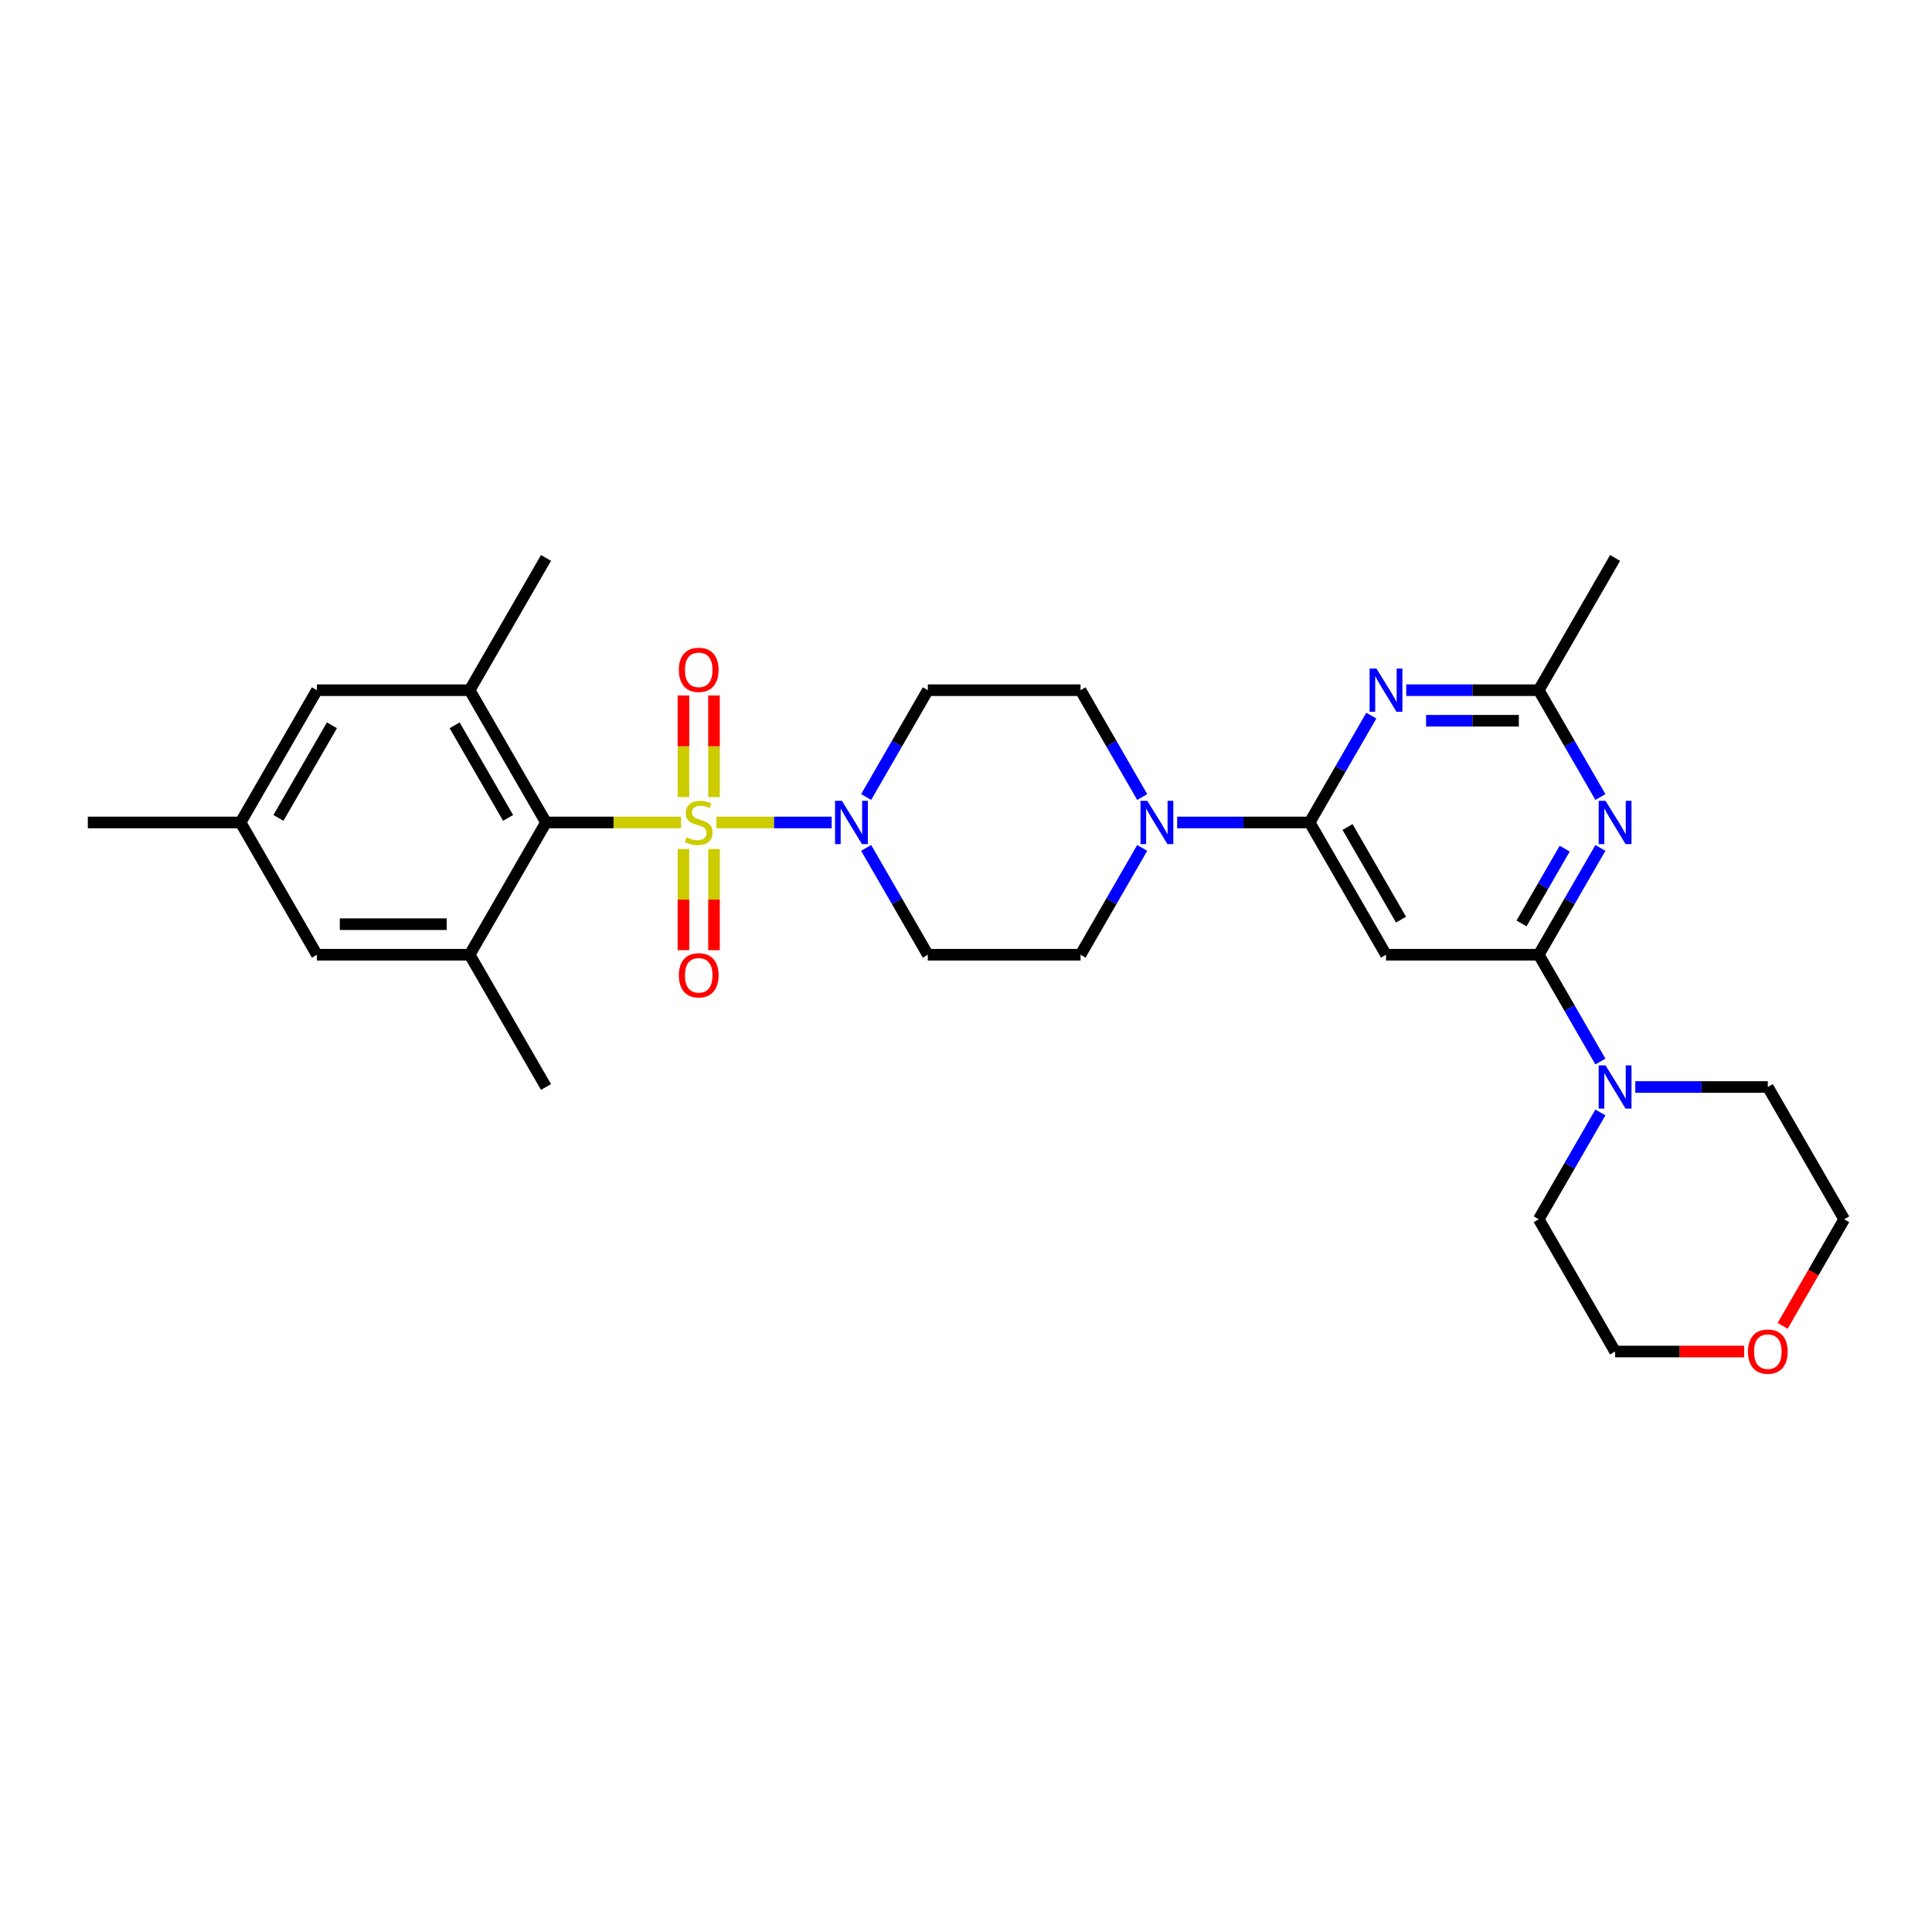 <?xml version='1.0' encoding='iso-8859-1'?>
<svg version='1.1' baseProfile='full'
              xmlns='http://www.w3.org/2000/svg'
                      xmlns:rdkit='http://www.rdkit.org/xml'
                      xmlns:xlink='http://www.w3.org/1999/xlink'
                  xml:space='preserve'
width='1000px' height='1000px' viewBox='0 0 1000 1000'>
<!-- END OF HEADER -->
<rect style='opacity:1.0;fill:#FFFFFF;stroke:none' width='1000' height='1000' x='0' y='0'> </rect>
<path class='bond-0' d='M 352.506,425.706 L 317.557,425.706' style='fill:none;fill-rule:evenodd;stroke:#CCCC00;stroke-width:6px;stroke-linecap:butt;stroke-linejoin:miter;stroke-opacity:1' />
<path class='bond-0' d='M 317.557,425.706 L 282.609,425.706' style='fill:none;fill-rule:evenodd;stroke:#000000;stroke-width:6px;stroke-linecap:butt;stroke-linejoin:miter;stroke-opacity:1' />
<path class='bond-2' d='M 370.814,425.706 L 400.644,425.706' style='fill:none;fill-rule:evenodd;stroke:#CCCC00;stroke-width:6px;stroke-linecap:butt;stroke-linejoin:miter;stroke-opacity:1' />
<path class='bond-2' d='M 400.644,425.706 L 430.474,425.706' style='fill:none;fill-rule:evenodd;stroke:#0000FF;stroke-width:6px;stroke-linecap:butt;stroke-linejoin:miter;stroke-opacity:1' />
<path class='bond-12' d='M 353.755,439.445 L 353.755,465.624' style='fill:none;fill-rule:evenodd;stroke:#CCCC00;stroke-width:6px;stroke-linecap:butt;stroke-linejoin:miter;stroke-opacity:1' />
<path class='bond-12' d='M 353.755,465.624 L 353.755,491.804' style='fill:none;fill-rule:evenodd;stroke:#FF0000;stroke-width:6px;stroke-linecap:butt;stroke-linejoin:miter;stroke-opacity:1' />
<path class='bond-12' d='M 369.565,439.445 L 369.565,465.624' style='fill:none;fill-rule:evenodd;stroke:#CCCC00;stroke-width:6px;stroke-linecap:butt;stroke-linejoin:miter;stroke-opacity:1' />
<path class='bond-12' d='M 369.565,465.624 L 369.565,491.804' style='fill:none;fill-rule:evenodd;stroke:#FF0000;stroke-width:6px;stroke-linecap:butt;stroke-linejoin:miter;stroke-opacity:1' />
<path class='bond-13' d='M 369.565,412.567 L 369.565,386.269' style='fill:none;fill-rule:evenodd;stroke:#CCCC00;stroke-width:6px;stroke-linecap:butt;stroke-linejoin:miter;stroke-opacity:1' />
<path class='bond-13' d='M 369.565,386.269 L 369.565,359.97' style='fill:none;fill-rule:evenodd;stroke:#FF0000;stroke-width:6px;stroke-linecap:butt;stroke-linejoin:miter;stroke-opacity:1' />
<path class='bond-13' d='M 353.755,412.567 L 353.755,386.269' style='fill:none;fill-rule:evenodd;stroke:#CCCC00;stroke-width:6px;stroke-linecap:butt;stroke-linejoin:miter;stroke-opacity:1' />
<path class='bond-13' d='M 353.755,386.269 L 353.755,359.97' style='fill:none;fill-rule:evenodd;stroke:#FF0000;stroke-width:6px;stroke-linecap:butt;stroke-linejoin:miter;stroke-opacity:1' />
<path class='bond-8' d='M 282.609,425.706 L 243.083,357.245' style='fill:none;fill-rule:evenodd;stroke:#000000;stroke-width:6px;stroke-linecap:butt;stroke-linejoin:miter;stroke-opacity:1' />
<path class='bond-8' d='M 262.988,423.342 L 235.32,375.419' style='fill:none;fill-rule:evenodd;stroke:#000000;stroke-width:6px;stroke-linecap:butt;stroke-linejoin:miter;stroke-opacity:1' />
<path class='bond-9' d='M 282.609,425.706 L 243.083,494.166' style='fill:none;fill-rule:evenodd;stroke:#000000;stroke-width:6px;stroke-linecap:butt;stroke-linejoin:miter;stroke-opacity:1' />
<path class='bond-1' d='M 677.866,425.706 L 643.573,425.706' style='fill:none;fill-rule:evenodd;stroke:#000000;stroke-width:6px;stroke-linecap:butt;stroke-linejoin:miter;stroke-opacity:1' />
<path class='bond-1' d='M 643.573,425.706 L 609.281,425.706' style='fill:none;fill-rule:evenodd;stroke:#0000FF;stroke-width:6px;stroke-linecap:butt;stroke-linejoin:miter;stroke-opacity:1' />
<path class='bond-5' d='M 677.866,425.706 L 693.827,398.06' style='fill:none;fill-rule:evenodd;stroke:#000000;stroke-width:6px;stroke-linecap:butt;stroke-linejoin:miter;stroke-opacity:1' />
<path class='bond-5' d='M 693.827,398.06 L 709.788,370.415' style='fill:none;fill-rule:evenodd;stroke:#0000FF;stroke-width:6px;stroke-linecap:butt;stroke-linejoin:miter;stroke-opacity:1' />
<path class='bond-6' d='M 677.866,425.706 L 717.391,494.166' style='fill:none;fill-rule:evenodd;stroke:#000000;stroke-width:6px;stroke-linecap:butt;stroke-linejoin:miter;stroke-opacity:1' />
<path class='bond-6' d='M 697.487,428.069 L 725.155,475.992' style='fill:none;fill-rule:evenodd;stroke:#000000;stroke-width:6px;stroke-linecap:butt;stroke-linejoin:miter;stroke-opacity:1' />
<path class='bond-14' d='M 448.315,438.875 L 464.276,466.521' style='fill:none;fill-rule:evenodd;stroke:#0000FF;stroke-width:6px;stroke-linecap:butt;stroke-linejoin:miter;stroke-opacity:1' />
<path class='bond-14' d='M 464.276,466.521 L 480.237,494.166' style='fill:none;fill-rule:evenodd;stroke:#000000;stroke-width:6px;stroke-linecap:butt;stroke-linejoin:miter;stroke-opacity:1' />
<path class='bond-15' d='M 448.315,412.536 L 464.276,384.89' style='fill:none;fill-rule:evenodd;stroke:#0000FF;stroke-width:6px;stroke-linecap:butt;stroke-linejoin:miter;stroke-opacity:1' />
<path class='bond-15' d='M 464.276,384.89 L 480.237,357.245' style='fill:none;fill-rule:evenodd;stroke:#000000;stroke-width:6px;stroke-linecap:butt;stroke-linejoin:miter;stroke-opacity:1' />
<path class='bond-3' d='M 796.443,494.166 L 717.391,494.166' style='fill:none;fill-rule:evenodd;stroke:#000000;stroke-width:6px;stroke-linecap:butt;stroke-linejoin:miter;stroke-opacity:1' />
<path class='bond-4' d='M 796.443,494.166 L 812.404,466.521' style='fill:none;fill-rule:evenodd;stroke:#000000;stroke-width:6px;stroke-linecap:butt;stroke-linejoin:miter;stroke-opacity:1' />
<path class='bond-4' d='M 812.404,466.521 L 828.365,438.875' style='fill:none;fill-rule:evenodd;stroke:#0000FF;stroke-width:6px;stroke-linecap:butt;stroke-linejoin:miter;stroke-opacity:1' />
<path class='bond-4' d='M 787.539,477.967 L 798.712,458.616' style='fill:none;fill-rule:evenodd;stroke:#000000;stroke-width:6px;stroke-linecap:butt;stroke-linejoin:miter;stroke-opacity:1' />
<path class='bond-4' d='M 798.712,458.616 L 809.884,439.264' style='fill:none;fill-rule:evenodd;stroke:#0000FF;stroke-width:6px;stroke-linecap:butt;stroke-linejoin:miter;stroke-opacity:1' />
<path class='bond-11' d='M 796.443,494.166 L 812.404,521.811' style='fill:none;fill-rule:evenodd;stroke:#000000;stroke-width:6px;stroke-linecap:butt;stroke-linejoin:miter;stroke-opacity:1' />
<path class='bond-11' d='M 812.404,521.811 L 828.365,549.457' style='fill:none;fill-rule:evenodd;stroke:#0000FF;stroke-width:6px;stroke-linecap:butt;stroke-linejoin:miter;stroke-opacity:1' />
<path class='bond-32' d='M 828.365,412.536 L 812.404,384.89' style='fill:none;fill-rule:evenodd;stroke:#0000FF;stroke-width:6px;stroke-linecap:butt;stroke-linejoin:miter;stroke-opacity:1' />
<path class='bond-32' d='M 812.404,384.89 L 796.443,357.245' style='fill:none;fill-rule:evenodd;stroke:#000000;stroke-width:6px;stroke-linecap:butt;stroke-linejoin:miter;stroke-opacity:1' />
<path class='bond-10' d='M 727.858,357.245 L 762.15,357.245' style='fill:none;fill-rule:evenodd;stroke:#0000FF;stroke-width:6px;stroke-linecap:butt;stroke-linejoin:miter;stroke-opacity:1' />
<path class='bond-10' d='M 762.15,357.245 L 796.443,357.245' style='fill:none;fill-rule:evenodd;stroke:#000000;stroke-width:6px;stroke-linecap:butt;stroke-linejoin:miter;stroke-opacity:1' />
<path class='bond-10' d='M 738.145,373.055 L 762.15,373.055' style='fill:none;fill-rule:evenodd;stroke:#0000FF;stroke-width:6px;stroke-linecap:butt;stroke-linejoin:miter;stroke-opacity:1' />
<path class='bond-10' d='M 762.15,373.055 L 786.155,373.055' style='fill:none;fill-rule:evenodd;stroke:#000000;stroke-width:6px;stroke-linecap:butt;stroke-linejoin:miter;stroke-opacity:1' />
<path class='bond-7' d='M 591.211,412.536 L 575.25,384.89' style='fill:none;fill-rule:evenodd;stroke:#0000FF;stroke-width:6px;stroke-linecap:butt;stroke-linejoin:miter;stroke-opacity:1' />
<path class='bond-7' d='M 575.25,384.89 L 559.289,357.245' style='fill:none;fill-rule:evenodd;stroke:#000000;stroke-width:6px;stroke-linecap:butt;stroke-linejoin:miter;stroke-opacity:1' />
<path class='bond-30' d='M 591.211,438.875 L 575.25,466.521' style='fill:none;fill-rule:evenodd;stroke:#0000FF;stroke-width:6px;stroke-linecap:butt;stroke-linejoin:miter;stroke-opacity:1' />
<path class='bond-30' d='M 575.25,466.521 L 559.289,494.166' style='fill:none;fill-rule:evenodd;stroke:#000000;stroke-width:6px;stroke-linecap:butt;stroke-linejoin:miter;stroke-opacity:1' />
<path class='bond-16' d='M 243.083,357.245 L 164.032,357.245' style='fill:none;fill-rule:evenodd;stroke:#000000;stroke-width:6px;stroke-linecap:butt;stroke-linejoin:miter;stroke-opacity:1' />
<path class='bond-25' d='M 243.083,357.245 L 282.609,288.784' style='fill:none;fill-rule:evenodd;stroke:#000000;stroke-width:6px;stroke-linecap:butt;stroke-linejoin:miter;stroke-opacity:1' />
<path class='bond-17' d='M 243.083,494.166 L 164.032,494.166' style='fill:none;fill-rule:evenodd;stroke:#000000;stroke-width:6px;stroke-linecap:butt;stroke-linejoin:miter;stroke-opacity:1' />
<path class='bond-17' d='M 231.225,478.356 L 175.889,478.356' style='fill:none;fill-rule:evenodd;stroke:#000000;stroke-width:6px;stroke-linecap:butt;stroke-linejoin:miter;stroke-opacity:1' />
<path class='bond-24' d='M 243.083,494.166 L 282.609,562.627' style='fill:none;fill-rule:evenodd;stroke:#000000;stroke-width:6px;stroke-linecap:butt;stroke-linejoin:miter;stroke-opacity:1' />
<path class='bond-26' d='M 796.443,357.245 L 835.968,288.784' style='fill:none;fill-rule:evenodd;stroke:#000000;stroke-width:6px;stroke-linecap:butt;stroke-linejoin:miter;stroke-opacity:1' />
<path class='bond-22' d='M 846.435,562.627 L 880.727,562.627' style='fill:none;fill-rule:evenodd;stroke:#0000FF;stroke-width:6px;stroke-linecap:butt;stroke-linejoin:miter;stroke-opacity:1' />
<path class='bond-22' d='M 880.727,562.627 L 915.02,562.627' style='fill:none;fill-rule:evenodd;stroke:#000000;stroke-width:6px;stroke-linecap:butt;stroke-linejoin:miter;stroke-opacity:1' />
<path class='bond-23' d='M 828.365,575.796 L 812.404,603.442' style='fill:none;fill-rule:evenodd;stroke:#0000FF;stroke-width:6px;stroke-linecap:butt;stroke-linejoin:miter;stroke-opacity:1' />
<path class='bond-23' d='M 812.404,603.442 L 796.443,631.087' style='fill:none;fill-rule:evenodd;stroke:#000000;stroke-width:6px;stroke-linecap:butt;stroke-linejoin:miter;stroke-opacity:1' />
<path class='bond-18' d='M 480.237,494.166 L 559.289,494.166' style='fill:none;fill-rule:evenodd;stroke:#000000;stroke-width:6px;stroke-linecap:butt;stroke-linejoin:miter;stroke-opacity:1' />
<path class='bond-19' d='M 480.237,357.245 L 559.289,357.245' style='fill:none;fill-rule:evenodd;stroke:#000000;stroke-width:6px;stroke-linecap:butt;stroke-linejoin:miter;stroke-opacity:1' />
<path class='bond-31' d='M 164.032,357.245 L 124.506,425.706' style='fill:none;fill-rule:evenodd;stroke:#000000;stroke-width:6px;stroke-linecap:butt;stroke-linejoin:miter;stroke-opacity:1' />
<path class='bond-31' d='M 171.795,375.419 L 144.127,423.342' style='fill:none;fill-rule:evenodd;stroke:#000000;stroke-width:6px;stroke-linecap:butt;stroke-linejoin:miter;stroke-opacity:1' />
<path class='bond-20' d='M 164.032,494.166 L 124.506,425.706' style='fill:none;fill-rule:evenodd;stroke:#000000;stroke-width:6px;stroke-linecap:butt;stroke-linejoin:miter;stroke-opacity:1' />
<path class='bond-29' d='M 124.506,425.706 L 45.455,425.706' style='fill:none;fill-rule:evenodd;stroke:#000000;stroke-width:6px;stroke-linecap:butt;stroke-linejoin:miter;stroke-opacity:1' />
<path class='bond-21' d='M 902.767,699.548 L 869.368,699.548' style='fill:none;fill-rule:evenodd;stroke:#FF0000;stroke-width:6px;stroke-linecap:butt;stroke-linejoin:miter;stroke-opacity:1' />
<path class='bond-21' d='M 869.368,699.548 L 835.968,699.548' style='fill:none;fill-rule:evenodd;stroke:#000000;stroke-width:6px;stroke-linecap:butt;stroke-linejoin:miter;stroke-opacity:1' />
<path class='bond-33' d='M 922.696,686.251 L 938.621,658.669' style='fill:none;fill-rule:evenodd;stroke:#FF0000;stroke-width:6px;stroke-linecap:butt;stroke-linejoin:miter;stroke-opacity:1' />
<path class='bond-33' d='M 938.621,658.669 L 954.545,631.087' style='fill:none;fill-rule:evenodd;stroke:#000000;stroke-width:6px;stroke-linecap:butt;stroke-linejoin:miter;stroke-opacity:1' />
<path class='bond-28' d='M 915.02,562.627 L 954.545,631.087' style='fill:none;fill-rule:evenodd;stroke:#000000;stroke-width:6px;stroke-linecap:butt;stroke-linejoin:miter;stroke-opacity:1' />
<path class='bond-27' d='M 796.443,631.087 L 835.968,699.548' style='fill:none;fill-rule:evenodd;stroke:#000000;stroke-width:6px;stroke-linecap:butt;stroke-linejoin:miter;stroke-opacity:1' />
<path  class='atom-0' d='M 355.336 433.389
Q 355.589 433.484, 356.632 433.927
Q 357.676 434.37, 358.814 434.654
Q 359.984 434.907, 361.123 434.907
Q 363.241 434.907, 364.474 433.895
Q 365.708 432.852, 365.708 431.049
Q 365.708 429.816, 365.075 429.057
Q 364.474 428.298, 363.526 427.887
Q 362.577 427.476, 360.996 427.002
Q 359.004 426.401, 357.802 425.832
Q 356.632 425.263, 355.779 424.061
Q 354.957 422.86, 354.957 420.836
Q 354.957 418.022, 356.854 416.283
Q 358.783 414.543, 362.577 414.543
Q 365.17 414.543, 368.111 415.777
L 367.383 418.211
Q 364.696 417.105, 362.672 417.105
Q 360.49 417.105, 359.289 418.022
Q 358.087 418.907, 358.119 420.456
Q 358.119 421.658, 358.719 422.385
Q 359.352 423.113, 360.237 423.524
Q 361.154 423.935, 362.672 424.409
Q 364.696 425.041, 365.897 425.674
Q 367.099 426.306, 367.953 427.603
Q 368.838 428.868, 368.838 431.049
Q 368.838 434.148, 366.751 435.824
Q 364.696 437.468, 361.249 437.468
Q 359.257 437.468, 357.739 437.026
Q 356.253 436.615, 354.482 435.887
L 355.336 433.389
' fill='#CCCC00'/>
<path  class='atom-3' d='M 435.763 414.512
L 443.099 426.37
Q 443.826 427.539, 444.996 429.658
Q 446.166 431.777, 446.229 431.903
L 446.229 414.512
L 449.202 414.512
L 449.202 436.899
L 446.134 436.899
L 438.261 423.935
Q 437.344 422.417, 436.364 420.678
Q 435.415 418.939, 435.13 418.401
L 435.13 436.899
L 432.221 436.899
L 432.221 414.512
L 435.763 414.512
' fill='#0000FF'/>
<path  class='atom-5' d='M 831.02 414.512
L 838.356 426.37
Q 839.083 427.539, 840.253 429.658
Q 841.423 431.777, 841.486 431.903
L 841.486 414.512
L 844.458 414.512
L 844.458 436.899
L 841.391 436.899
L 833.518 423.935
Q 832.601 422.417, 831.621 420.678
Q 830.672 418.939, 830.387 418.401
L 830.387 436.899
L 827.478 436.899
L 827.478 414.512
L 831.02 414.512
' fill='#0000FF'/>
<path  class='atom-6' d='M 712.443 346.051
L 719.779 357.909
Q 720.506 359.079, 721.676 361.198
Q 722.846 363.316, 722.909 363.443
L 722.909 346.051
L 725.881 346.051
L 725.881 368.439
L 722.814 368.439
L 714.941 355.474
Q 714.024 353.956, 713.043 352.217
Q 712.095 350.478, 711.81 349.941
L 711.81 368.439
L 708.901 368.439
L 708.901 346.051
L 712.443 346.051
' fill='#0000FF'/>
<path  class='atom-8' d='M 593.866 414.512
L 601.202 426.37
Q 601.929 427.539, 603.099 429.658
Q 604.269 431.777, 604.332 431.903
L 604.332 414.512
L 607.304 414.512
L 607.304 436.899
L 604.237 436.899
L 596.364 423.935
Q 595.447 422.417, 594.466 420.678
Q 593.518 418.939, 593.233 418.401
L 593.233 436.899
L 590.324 436.899
L 590.324 414.512
L 593.866 414.512
' fill='#0000FF'/>
<path  class='atom-12' d='M 831.02 551.433
L 838.356 563.291
Q 839.083 564.461, 840.253 566.579
Q 841.423 568.698, 841.486 568.824
L 841.486 551.433
L 844.458 551.433
L 844.458 573.82
L 841.391 573.82
L 833.518 560.856
Q 832.601 559.338, 831.621 557.599
Q 830.672 555.86, 830.387 555.322
L 830.387 573.82
L 827.478 573.82
L 827.478 551.433
L 831.02 551.433
' fill='#0000FF'/>
<path  class='atom-13' d='M 351.383 504.82
Q 351.383 499.445, 354.04 496.441
Q 356.696 493.437, 361.66 493.437
Q 366.625 493.437, 369.281 496.441
Q 371.937 499.445, 371.937 504.82
Q 371.937 510.259, 369.249 513.358
Q 366.561 516.425, 361.66 516.425
Q 356.727 516.425, 354.04 513.358
Q 351.383 510.29, 351.383 504.82
M 361.66 513.895
Q 365.075 513.895, 366.909 511.619
Q 368.775 509.31, 368.775 504.82
Q 368.775 500.425, 366.909 498.211
Q 365.075 495.966, 361.66 495.966
Q 358.245 495.966, 356.379 498.18
Q 354.545 500.393, 354.545 504.82
Q 354.545 509.342, 356.379 511.619
Q 358.245 513.895, 361.66 513.895
' fill='#FF0000'/>
<path  class='atom-14' d='M 351.383 346.717
Q 351.383 341.342, 354.04 338.338
Q 356.696 335.334, 361.66 335.334
Q 366.625 335.334, 369.281 338.338
Q 371.937 341.342, 371.937 346.717
Q 371.937 352.156, 369.249 355.255
Q 366.561 358.322, 361.66 358.322
Q 356.727 358.322, 354.04 355.255
Q 351.383 352.188, 351.383 346.717
M 361.66 355.792
Q 365.075 355.792, 366.909 353.516
Q 368.775 351.207, 368.775 346.717
Q 368.775 342.322, 366.909 340.109
Q 365.075 337.864, 361.66 337.864
Q 358.245 337.864, 356.379 340.077
Q 354.545 342.29, 354.545 346.717
Q 354.545 351.239, 356.379 353.516
Q 358.245 355.792, 361.66 355.792
' fill='#FF0000'/>
<path  class='atom-22' d='M 904.743 699.611
Q 904.743 694.235, 907.399 691.231
Q 910.055 688.227, 915.02 688.227
Q 919.984 688.227, 922.64 691.231
Q 925.296 694.235, 925.296 699.611
Q 925.296 705.05, 922.609 708.148
Q 919.921 711.216, 915.02 711.216
Q 910.087 711.216, 907.399 708.148
Q 904.743 705.081, 904.743 699.611
M 915.02 708.686
Q 918.435 708.686, 920.269 706.409
Q 922.134 704.101, 922.134 699.611
Q 922.134 695.216, 920.269 693.002
Q 918.435 690.757, 915.02 690.757
Q 911.605 690.757, 909.739 692.97
Q 907.905 695.184, 907.905 699.611
Q 907.905 704.133, 909.739 706.409
Q 911.605 708.686, 915.02 708.686
' fill='#FF0000'/>
</svg>
